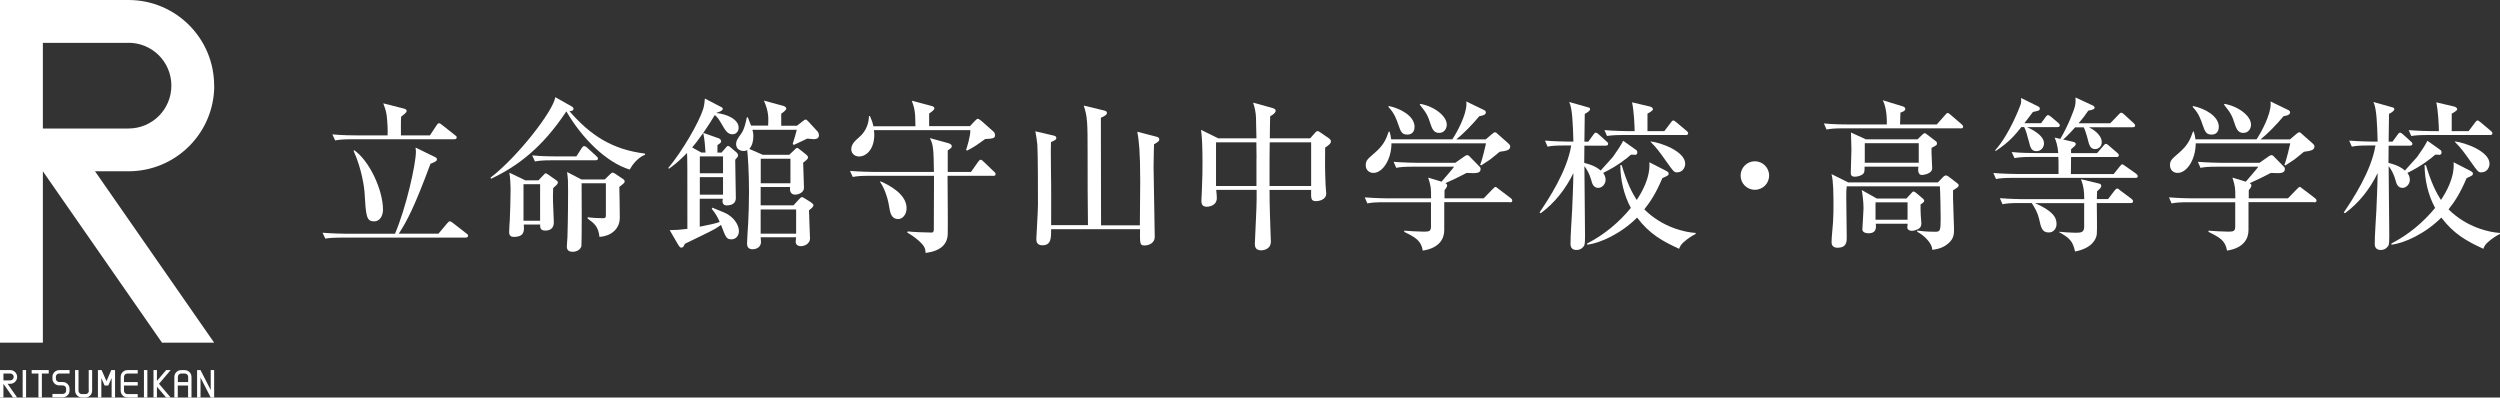 <?xml version="1.0" encoding="UTF-8"?>
<svg id="b" data-name="レイヤー 2" xmlns="http://www.w3.org/2000/svg" viewBox="0 0 277.03 44.05">
  <rect x="0" y="0" width="277.03" height="44.05" fill="#333333" stroke="none"/>
  <defs>
    <style>
      .d {
        fill: #fff;
        stroke-width: 0px;
      }
    </style>
  </defs>
  <g id="c" data-name="レイアウト">
    <g>
      <g>
        <rect class="d" x="2.51" y="41.01" width=".38" height="3.04"/>
        <rect class="d" x="15.95" y="41.01" width=".38" height="3.04"/>
        <polygon class="d" points="3.51 41.39 4.26 41.39 4.26 44.05 4.64 44.05 4.64 41.39 5.4 41.39 5.4 41.01 3.51 41.01 3.51 41.39"/>
        <path class="d" d="m5.9,41.41c-.08.14-.09.25-.09.45,0,.2.01.31.09.45.13.25.38.4.67.4h.38c.15,0,.27.08.34.2.03.06.04.1.04.27s-.01.21-.04.27c-.07.13-.19.2-.34.2h-1.14s0,.38,0,.38h1.14c.29,0,.54-.16.67-.4.08-.14.09-.26.09-.45s-.01-.31-.09-.45c-.13-.25-.39-.4-.67-.4h-.38c-.15,0-.27-.08-.34-.2-.03-.06-.04-.1-.04-.27,0-.17.01-.21.04-.27.07-.12.19-.2.34-.2h1.14s0-.38,0-.38h-1.14c-.29,0-.54.16-.67.4"/>
        <polygon class="d" points="18.41 41.01 17.39 42.21 17.39 41.01 17.01 41.01 17.01 44.05 17.39 44.05 17.39 42.85 18.41 44.05 18.91 44.05 17.62 42.53 18.91 41.01 18.41 41.01"/>
        <polygon class="d" points="23.35 41.01 23.35 43.22 22.22 41.01 21.84 41.01 21.84 44.05 22.22 44.05 22.22 41.84 23.35 44.05 23.73 44.05 23.73 41.01 23.35 41.01"/>
        <path class="d" d="m9.85,43.29c0,.14-.08.27-.2.34-.06.03-.11.04-.29.04h-.17c-.17,0-.22-.01-.29-.04-.12-.07-.2-.2-.2-.34v-2.28s-.38,0-.38,0v2.28c0,.28.16.54.4.67.14.07.27.09.46.09h.17c.2,0,.32-.01.46-.09.25-.13.4-.38.4-.67v-2.28s-.38,0-.38,0v2.28Z"/>
        <path class="d" d="m13.77,41.1c-.25.13-.4.39-.4.67v1.51c0,.29.15.54.4.68.14.07.27.09.46.09h1.03s0-.38,0-.38h-1.03c-.17,0-.22-.01-.29-.04-.12-.07-.2-.2-.2-.34v-.57h1.52s0-.38,0-.38h-1.52v-.57c0-.14.08-.27.2-.34.06-.03.11-.04.29-.04h1.03s0-.38,0-.38h-1.03c-.2,0-.32.01-.46.09"/>
        <path class="d" d="m1.9,41.77c0-.42-.34-.76-.76-.76H0s0,3.04,0,3.04h.38s0-1.52,0-1.52l1.06,1.52h.46s-1.06-1.52-1.06-1.52h.3c.42,0,.76-.34.76-.76m-1.52.38v-.76h.76c.21,0,.38.17.38.38,0,.21-.17.38-.38.38H.38Z"/>
        <path class="d" d="m20.81,41.1c-.14-.08-.27-.09-.46-.09h-.17c-.2,0-.32.01-.46.09-.25.13-.4.39-.4.67v2.28s.38,0,.38,0v-1.33h1.14v1.33s.38,0,.38,0v-2.28c0-.29-.15-.54-.4-.67m-1.11,1.24v-.57c0-.15.08-.27.2-.34.06-.03.11-.04.29-.04h.17c.17,0,.22.01.28.04.12.07.2.19.2.34v.57h-1.14Z"/>
        <polygon class="d" points="12.75 41.01 12.33 41.01 11.8 42.24 11.26 41.01 11.23 41.01 10.85 41.01 10.85 44.05 11.23 44.05 11.23 42.74 11.23 41.89 11.59 42.72 12 42.72 12.37 41.89 12.37 43.11 12.37 44.05 12.75 44.05 12.75 41.01"/>
        <path class="d" d="m23.73,9.49C23.73,4.26,19.5,0,14.23,0H0S0,37.97,0,37.97h4.75s0-18.99,0-18.99h0s13.2,18.99,13.2,18.99h5.78s-13.2-18.99-13.2-18.99h3.7c5.27,0,9.51-4.26,9.51-9.49m-9.51-4.75c2.65,0,4.76,2.13,4.76,4.75,0,2.62-2.11,4.75-4.76,4.75H4.75V4.75h9.48Z"/>
      </g>
      <g>
        <path class="d" d="m48.59,25.89l.95-1.13c.18-.22.22-.23.31-.23s.13.02.34.18l1.48,1.15c.11.07.2.14.2.27,0,.16-.16.2-.27.2h-13.61c-1.1,0-1.49.04-1.94.11l-.31-.65c1.1.09,2.38.11,2.57.11h5.46c1.22-2.84,2.32-7.69,2.32-9.13,0-.11-.02-.2-.04-.42l2.21,1.08c.07.04.16.11.16.22,0,.16-.09.25-.72.5-1.76,4.75-2.63,6.41-3.51,7.74h4.39Zm-.95-10.89l.74-1.12c.07-.11.16-.23.27-.23.09,0,.23.11.32.18l1.48,1.17c.11.07.16.13.16.23,0,.16-.14.2-.29.2h-11.24c-1.1,0-1.49.05-1.94.13l-.31-.67c1.1.11,2.38.11,2.57.11h3.55c.04-.67-.04-1.53-.05-1.71-.07-.85-.13-1.01-.43-1.84l2.27.58c.09.02.32.07.32.27,0,.18-.31.38-.61.63-.04.41-.02,1.57-.02,2.07h3.2Zm-8.39,1.64c1.73,1.22,3.19,4.46,3.19,6.59,0,.7-.36,1.3-.97,1.3-.88,0-.92-.56-1.08-3.29-.02-.36-.29-2.54-1.21-4.52l.07-.07Z"/>
        <path class="d" d="m71.47,17.15c-.85.34-1.44,1.17-1.69,1.64-2.56-.77-5.28-3.44-7.02-6.45-2.65,4-5.38,6.07-8.35,7.47l-.05-.13c3.04-2.32,7-7.47,7.17-8.91l1.8,1.01c.09.05.22.13.22.27,0,.2-.2.27-.45.27,2.41,2.77,4.81,4.25,8.37,4.7l.02.13Zm-13.31,2.83h1.51l.58-.61c.09-.09.13-.16.22-.16s.18.07.31.16l.9.63c.07.05.14.13.14.23,0,.14-.13.27-.52.61-.02.61-.04.94-.02,1.46,0,.34.09,1.95.09,2.3,0,.23,0,.95-.95.95-.58,0-.58-.38-.56-.67h-1.82c.05.68.11,1.37-1.12,1.37-.5,0-.5-.4-.5-.56,0-.36.05-.92.07-1.28.04-.92.09-2.3.09-3.48,0-.2-.04-1.37-.14-1.8l1.73.83Zm1.69.43h-1.84v4.05h1.84v-4.05Zm4.02-3.08l.59-.92c.09-.14.16-.22.27-.22.13,0,.25.09.34.18l1.01.92c.13.13.18.16.18.29,0,.16-.16.18-.27.18h-4.77c-1.1,0-1.49.05-1.94.13l-.31-.67c1.1.11,2.38.11,2.57.11h2.32Zm.58,2.99c.02.7.02,6.7-.02,6.93-.07.36-.47.65-.97.65-.47,0-.65-.23-.65-.58,0-.16.07-.9.07-1.06.07-2.09.07-4.84.07-5.13,0-1.1,0-1.22-.11-2.07l1.6.83h2.57l.59-.58c.16-.14.2-.18.31-.18.05,0,.13.04.29.14l.86.58c.14.11.16.18.16.25,0,.14-.05.2-.59.61.02.43.05,2.97.05,3.4,0,1.37-1.1,2.07-2.25,2.14-.13-1.15-.56-1.48-1.33-2.05l.04-.13c.45.07,1.13.11,1.6.11.31,0,.4-.02.4-.34v-3.53h-2.7Z"/>
        <path class="d" d="m81.07,26.52c-.56,0-.63-.16-1.17-1.6-.18.14-.56.38-.72.47-.5.29-2.81,1.39-3.28,1.62-.04.05-.11.2-.14.27-.04.09-.13.16-.29.16-.13,0-.25-.22-.32-.32l-.94-1.62c.79-.02,1.01-.02,1.96-.14,0-7.44,0-7.65-.04-8.41-.74.77-1.35,1.28-2,1.75l-.07-.09c1.58-1.91,3.37-5,3.85-6.5.11-.32.18-.85.2-1.19l1.73.9c.22.11.25.14.25.25,0,.22-.54.38-.74.45,1.17.11,2.5.68,2.5,1.64,0,.38-.27.72-.68.72-.52,0-.77-.38-1.17-1.08-.34-.59-.47-.77-.79-1.06-.23.38-.56.94-1.28,1.98l1.73.61c.2.07.25.27.25.32,0,.14-.04.18-.41.43v.83h.45l.4-.45c.09-.11.22-.29.31-.29.14,0,.25.13.4.25l.59.5c.07.07.14.2.14.31,0,.13-.18.32-.32.47,0,.68.07,3.64.07,4.25,0,.68-.59.81-1.03.81-.29,0-.45-.2-.45-.45,0-.09.02-.16.04-.29h-2.56v3.1c1.17-.23,1.58-.32,2.21-.52-.23-.54-.4-.86-.88-1.46l.07-.13c1.31.54,1.46.59,1.75.77.92.59,1.19,1.4,1.19,1.82,0,.59-.4.92-.81.92Zm-3.15-11.78c-.74,1.03-.83,1.13-1.22,1.6l1.01.56h.47c-.04-.72-.11-1.48-.25-2.16Zm2.2,2.59h-2.57v1.87h2.57v-1.87Zm0,2.3h-2.57v1.94h2.57v-1.94Zm10.14-4.2c-.05,0-.76-.07-.81-.07-.16.07-1.4.67-1.48.7l-.13-.11c.25-.81.32-1.03.45-1.57h-4.92c.05.14.11.36.11.7,0,.52-.11,1.04-.45,1.42l1.49.65h2.94l.52-.49c.07-.07.25-.27.34-.27s.23.11.34.2l.65.52c.14.11.23.22.23.32,0,.13-.11.23-.16.29-.16.14-.29.23-.38.31,0,.43.09,2.36.09,2.75,0,.72-.9.79-.95.79-.63,0-.63-.56-.59-.85h-3.26v2.03h3.64l.56-.61c.23-.25.27-.29.4-.29.09,0,.23.11.47.25l.49.31c.16.11.29.23.29.32,0,.11-.11.25-.18.32-.05.04-.29.23-.32.27.02.36.04.59.05,1.31,0,.29.07,1.55.07,1.8,0,.5-.5.85-1.03.85-.16,0-.56-.07-.56-.5,0-.07.05-.41.05-.49h-3.93c.02.4.04.43.04.5,0,.67-.61.83-.92.83-.13,0-.63,0-.63-.61,0-.36.11-2,.13-2.34.04-.83.09-2.02.09-3.42,0-2.23-.13-4.02-.2-4.61-.09.04-.2.09-.4.09-.34,0-.83-.18-.83-.76,0-.4.22-.68.56-1.15.36-.5.52-1.31.63-1.82h.11s.32.85.36.92h1.89c.04-.86.07-1.55-.47-2.77l2.14.58c.07.02.34.11.34.31,0,.16-.4.45-.56.56v1.33h1.75l.52-.41c.23-.18.34-.27.43-.27.11,0,.16.07.34.25l1.03,1.12s.11.22.11.36c0,.43-.4.43-.5.43Zm-2.67,2.16h-3.29v2.72h3.29v-2.72Zm.63,5.62h-3.93v2.68h3.93v-2.68Z"/>
        <path class="d" d="m110.04,19.48h-5.04c0,1.03.05,5.54.02,6.46-.04,1.13-.77,1.87-2.45,2.09-.02-.41-.07-.72-.68-1.28-.07-.07-.7-.63-1.35-.97l.04-.14c.47.07,2.05.13,2.65.13.22,0,.25-.18.25-.38,0-1.66.02-4.27.02-5.91h-7.06c-1.1,0-1.49.04-1.94.13l-.31-.67c1.1.09,2.38.11,2.58.11h6.72c-.04-2.48-.05-2.99-.45-3.75l2.03.56c.13.04.4.13.4.34,0,.16-.09.22-.45.47v2.38h2.58l.79-1.12c.04-.05.16-.23.27-.23.13,0,.25.13.32.2l1.15,1.1c.05.04.2.16.2.29,0,.16-.14.2-.27.2Zm-.88-4.07c-.9.65-1.13.83-2,1.28l-.11-.07c.04-.09.52-1.6.47-2.2h-10.68c.02.18.04.32.04.52,0,1.53-.83,2.4-1.69,2.4-.56,0-.86-.42-.86-.79,0-.59.43-.95.88-1.35.9-.76,1.08-1.8,1.08-2.34h.11c.18.41.29.68.38,1.13h4.66c0-1.71-.13-2.05-.4-2.83l2.18.58c.2.05.32.13.32.25,0,.18-.2.32-.58.59v1.4h4.52l.56-.59c.09-.09.22-.23.32-.23s.36.22.43.27l1.24,1.1c.13.11.23.2.23.47,0,.34-.27.36-1.12.41Zm-9.63,8.86c-.77,0-.9-.68-1.03-1.53-.16-.97-.59-2.07-.99-2.59l.09-.05c.79.36,2.86,1.35,2.86,2.97,0,.79-.52,1.21-.94,1.21Z"/>
        <path class="d" d="m120.56,24.97c-.04-2.2-.04-5.74-.04-7.94,0-3.46-.02-4.11-.43-5.33l2.25.54c.13.04.32.07.32.29,0,.2-.31.36-.67.52,0,.96.02,11.36.02,11.92h4.3c.02-1.62.04-3.8.04-4.88,0-3.3-.14-4.47-.32-5.49l2.09.54c.16.04.34.09.34.31,0,.18-.05.22-.58.54,0,.34-.05,1.39-.05,2.52,0,.43.13,7.08.13,7.74s-.61.95-1.13.95-.52-.18-.5-1.8h-9.85c0,.99,0,1.78-.97,1.78-.67,0-.67-.5-.67-.74,0-.07.18-3.15.18-3.75,0-1.48,0-5.62-.07-6.68-.04-.47-.14-1.01-.22-1.46l1.85.43c.29.07.47.09.47.32,0,.16-.07.2-.59.45-.02.59-.02,1.22,0,3.15.04,2.02.02,4.03.02,6.05h4.09Z"/>
        <path class="d" d="m146.84,16.36c-.02,1.08-.02,2.67.05,4.14,0,.14.07.81.07.94,0,.77-.95.85-1.13.85-.58,0-.56-.31-.54-1.24h-4.61c0,1.75.07,3.56.13,5.29.02.34.02.38.02.41,0,.99-1.03.99-1.08.99-.58,0-.7-.36-.7-.7,0-.09.02-.34.02-.43.07-1.76.18-3.64.18-4.63v-.94h-4.48c.04.32.07.77.07.88,0,.97-1.04.99-1.1.99-.61,0-.61-.43-.61-.72,0-.16.05-.9.05-1.04.07-1.53.07-2.52.07-3.19,0-1.37-.04-2.79-.16-3.57l1.91.94h4.23c-.02-.36-.04-1.96-.05-2.29-.02-.58-.14-1.13-.32-1.67l2.18.61c.16.05.32.13.32.29,0,.27-.47.54-.61.61-.02.4-.04,2.09-.04,2.45h4.47l.59-.67c.04-.05.13-.13.25-.13.05,0,.09,0,.27.13l.92.63c.25.18.27.29.27.38,0,.16-.07.31-.63.68Zm-7.6,1.19c0-.16-.02-1.13-.02-1.78h-4.47v4.84h4.48v-3.06Zm6.05-1.78h-4.59c-.02,1.21-.02,1.58-.02,4.84h4.61v-4.84Z"/>
        <path class="d" d="m167.28,22.4h-7.24v3.1c0,.92-.5,1.98-2.38,2.27-.18-1.1-.79-1.46-2.05-2.07v-.14c.32.04,1.75.11,2.2.11.59,0,.76-.07.76-.58v-2.68h-5.11c-1.1,0-1.49.04-1.94.13l-.29-.67c1.08.09,2.36.11,2.56.11h4.79c0-1.15,0-1.28-.32-2.3l1.48.45c.25-.29,1.3-1.49,1.39-1.66h-4.47c-1.1,0-1.49.04-1.94.13l-.29-.67c1.1.09,2.36.11,2.56.11h4.27l1.03-.72c.09-.07.22-.13.27-.13.14,0,.23.07.34.2l1.08,1.1c.07.07.09.14.09.22,0,.49-.41.52-1.55.45-.9.47-1.64.83-2.34,1.13.11.09.18.14.18.25,0,.18-.13.34-.29.54v.9h4.34l.92-.95c.18-.18.31-.32.38-.32s.09.02.32.2l1.37,1.04c.05.04.18.14.18.27,0,.18-.14.2-.27.2Zm-1.1-5.58c-.18.13-.9.76-1.06.86-.31.2-.49.31-.99.65l-.11-.07c.25-.58.61-2.2.65-2.38h-10.48c0,1.78-.97,3.28-2,3.28-.47,0-.85-.32-.85-.85s.2-.68.97-1.35c.99-.85,1.26-1.46,1.58-2.38h.09c.09.31.14.52.18.86h6.77c.49-.72,1.57-2.68,1.57-3.93,0-.09,0-.14-.02-.27l1.94.94c.13.05.23.13.23.29,0,.32-.61.38-.72.4-.76.92-1.8,1.98-2.56,2.58h3.26l.74-.63c.2-.16.23-.16.29-.16.11,0,.13.02.34.22l1.12.99c.2.18.23.27.23.36,0,.42-.43.49-1.19.59Zm-10.26-1.91c-.52,0-.7-.27-.95-1.04-.23-.67-.45-1.33-1.13-2.03l.07-.09c1.3.27,2.84,1.12,2.84,2.3,0,.22-.05.87-.83.87Zm3.55-.18c-.63,0-.79-.5-1.03-1.22-.18-.56-.29-.9-1.12-1.93l.07-.07c1.6.29,2.93,1.37,2.93,2.3,0,.38-.23.92-.86.92Z"/>
        <path class="d" d="m181.14,17.14h-.41c-.41.36-1.42,1.21-3.08,2.02.09.13.27.38.27.76,0,.5-.41.9-.81.9-.56,0-.7-.54-.77-.83-.2-.72-.5-1.24-.77-1.58,0,1.22.07,6.63.07,7.72,0,.29,0,.9-.09,1.08-.04.05-.27.49-.85.49-.36,0-.67-.16-.67-.67,0-1.03.13-2.68.18-3.73.04-.95.13-2.88.14-4.12-.85,1.75-2.05,3.29-3.62,4.45l-.13-.09c.97-1.44,3.04-4.54,3.51-7.42h-.68c-1.1,0-1.49.04-1.94.13l-.29-.67c1.08.09,2.36.11,2.56.11h.59c-.05-1.89-.11-3.73-.47-4.39l2.05.58c.16.04.27.07.27.22,0,.2-.4.43-.59.52,0,.13,0,.43-.04,3.08h.43l.56-.77c.16-.22.22-.23.27-.23.11,0,.27.13.34.2l.85.77c.13.11.18.16.18.27,0,.18-.16.2-.29.2h-2.34c0,.16-.02,1.15-.02,1.91,1.17.29,1.6.65,1.82.85.36-.4,1.26-1.39,1.35-1.5.58-.81.85-1.24,1.15-1.8l1.42,1.01c.09.05.14.14.14.29,0,.23-.18.27-.31.27Zm5.78,9.4c-.68.52-.77.79-.85,1.03-1.89-.86-3.3-1.66-4.66-3.46-1.8,1.8-4.12,2.84-5.53,3.01v-.14c1.87-.96,3.51-2.32,4.84-3.94-.79-1.46-1.15-3.1-1.17-4.75l.16.02c.59,2,1.17,3.1,1.66,3.85.49-.74,1.53-2.43,1.4-4.18l1.8.92c.32.16.34.25.34.34,0,.18-.07.22-.7.5-.7,1.66-1.31,2.59-2,3.46,2.02,2.02,4.59,2.56,5.69,2.61v.11c-.14.07-.54.29-.99.63Zm-.13-11.58h-6.77c-1.1,0-1.49.04-1.94.11l-.29-.65c1.08.09,2.36.11,2.56.11h.79c-.02-.76-.07-2.14-.29-3.19l2,.47c.2.05.32.2.32.29,0,.16-.43.4-.61.49v1.94h1.87l.72-.95c.16-.22.22-.23.27-.23.07,0,.14.04.34.2l1.13.95c.09.07.18.16.18.27,0,.16-.16.2-.29.2Zm-.95,4.14c-.34,0-.41-.11-1.15-1.15-.74-1.04-1.06-1.51-1.78-2.23v-.05c1.15.14,3.83,1.1,3.83,2.48,0,.36-.25.95-.9.95Z"/>
        <path class="d" d="m194.46,21.03c-.88,0-1.58-.7-1.58-1.58s.72-1.58,1.58-1.58,1.58.7,1.58,1.58-.7,1.58-1.58,1.58Z"/>
        <path class="d" d="m217.27,14.22h-12.93c-1.1,0-1.49.05-1.94.13l-.29-.67c1.08.11,2.36.11,2.56.11h4.41c.04-1.22-.18-2.2-.45-2.68l2.23.68c.09.04.27.09.27.29,0,.22-.36.34-.54.4,0,.31,0,.36-.04,1.31h4.07l.92-1.04c.18-.2.2-.23.29-.23s.23.13.32.2l1.21,1.04c.09.09.18.16.18.29,0,.16-.16.18-.27.18Zm-.85,6.88c-.04.68.11,3.66.11,4.27s0,1.22-.95,1.84c-.61.38-1.12.43-1.46.47,0-.63-.74-1.5-1.67-2v-.13c.41.05.97.13,2.02.13.52,0,.58-.13.58-1.48,0-.67-.04-2.93-.09-3.55h-10.32c-.05.43-.05.52-.05,1.33,0,.68.05,3.69.05,4.3,0,.5,0,1.17-1.03,1.17-.4,0-.65-.2-.65-.61,0-.61.13-1.58.16-2.2.05-.81.05-1.35.05-1.8,0-1.19,0-2.83-.22-3.55l1.85.92h9.94l.61-.63c.05-.05.16-.14.29-.14s.29.13.36.18l.88.68c.13.09.16.14.16.25,0,.14-.05.18-.63.54Zm-2.38-4.72c-.04.34.07,1.93.07,2.25,0,.68-1.08.76-1.13.76-.56,0-.41-.81-.4-.92h-5.96c0,.49-.02.63-.14.77-.18.22-.65.34-.94.34-.45,0-.45-.27-.45-.45,0-.4.07-2.2.07-2.56,0-.34-.04-1.67-.05-1.89l1.64.76h5.73l.52-.5c.05-.05.2-.18.27-.18.11,0,.13.04.32.18l.94.72c.09.07.11.13.11.22,0,.2-.05.22-.59.5Zm-1.22,6.28c0,.36,0,.77.02,1.15.02.16.07.79.07.92,0,.45-.23.58-.32.63-.2.11-.5.22-.72.22-.29,0-.52-.14-.52-.38,0-.11.04-.29.04-.41h-3.53c.04.38.11,1.06-.81,1.06-.25,0-.68-.07-.68-.45,0-.09.13-1.96.13-2.32,0-.67-.11-1.62-.2-2.02l1.67.94h3.28l.54-.58c.11-.13.18-.2.23-.2.11,0,.23.11.29.14l.77.65c.09.07.14.14.14.25,0,.07,0,.14-.4.4Zm-.2-6.79h-5.98v2.16h5.98v-2.16Zm-1.24,6.55h-3.55v1.93h3.55v-1.93Z"/>
        <path class="d" d="m236.64,19.71h-13.52c-1.1,0-1.49.04-1.94.13l-.29-.67c1.1.09,2.36.11,2.56.11h4.66c0-1.31,0-1.46-.02-1.89h-2.92c-1.12,0-1.49.05-1.94.13l-.31-.67c1.1.11,2.38.11,2.57.11h2.59c-.05-.76-.25-1.37-.4-1.71l.63.14c.85-1.44,1.53-3.17,1.64-3.71.07-.38.05-.67.04-.88l1.98.92c.07.04.14.13.14.22,0,.16-.27.25-.7.32-.31.45-.58.83-1.08,1.4h3.51l.92-.95c.07-.07.18-.22.29-.22.14,0,.25.13.34.2l1.03.94c.09.09.18.18.18.29,0,.16-.16.18-.29.18h-4.83c.36.18,1.42.79,1.42,1.66,0,.52-.41.76-.72.76-.58,0-.68-.45-.9-1.35-.05-.22-.27-.88-.38-1.06h-.95c-.7.79-1.03,1.1-1.33,1.35l1.17.27c.14.04.23.11.23.23,0,.09-.04.16-.09.2-.09.07-.31.27-.43.38v.43h2.88l.7-.81c.09-.11.18-.22.27-.22.11,0,.25.11.32.18l.94.81c.11.09.18.16.18.29,0,.16-.14.18-.27.18h-5.02c0,.43-.02,1.4-.02,1.89h4.74l.68-.85c.11-.13.18-.23.27-.23s.18.09.32.18l1.22.86c.05.04.18.16.18.27,0,.18-.16.2-.27.2Zm-8.64-5.62h-3.37c.38.18,1.87.85,1.87,1.8,0,.45-.34.86-.83.86-.58,0-.68-.42-.81-.94-.29-1.1-.36-1.33-.56-1.73h-.31c-.67.83-1.3,1.64-2.84,2.65l-.07-.07c1.6-1.76,2.75-4.86,2.83-5.08.07-.23.07-.45.05-.72l1.91.94c.11.05.16.14.16.23,0,.22-.07.22-.76.38-.43.58-.67.88-.94,1.24h1.85l.49-.67c.14-.2.22-.22.27-.22.09,0,.14.02.34.18l.79.67c.09.07.18.16.18.29,0,.16-.14.18-.27.18Zm8.1,8.41h-3.75c0,.52.05,3.1,0,3.46-.07.56-.54,1.55-2.41,1.91-.25-1.17-.63-1.51-1.76-2.14v-.05c.31.04,1.35.11,1.76.11.61,0,1.01,0,1.01-.65v-2.63h-5.44c1.91.85,2.38,1.53,2.38,2.3,0,.5-.31.95-.86.95-.74,0-.86-.52-1.08-1.53-.13-.58-.47-1.24-.81-1.73h-1.3c-1.1,0-1.49.04-1.94.13l-.29-.67c1.08.09,2.36.11,2.56.11h6.79c-.02-.94-.04-1.33-.36-2.21l2.07.5c.09.02.18.14.18.25,0,.16-.16.31-.47.59l-.02.86h1.24l.72-.94c.11-.13.18-.23.29-.23s.22.11.32.2l1.26.94c.07.05.18.16.18.27,0,.18-.16.2-.27.2Z"/>
        <path class="d" d="m256.4,22.4h-7.24v3.1c0,.92-.5,1.98-2.38,2.27-.18-1.1-.79-1.46-2.05-2.07v-.14c.32.04,1.75.11,2.2.11.59,0,.76-.07.76-.58v-2.68h-5.11c-1.1,0-1.49.04-1.94.13l-.29-.67c1.08.09,2.36.11,2.56.11h4.79c0-1.15,0-1.28-.32-2.3l1.48.45c.25-.29,1.3-1.49,1.39-1.66h-4.47c-1.1,0-1.49.04-1.94.13l-.29-.67c1.1.09,2.36.11,2.56.11h4.27l1.03-.72c.09-.07.22-.13.27-.13.14,0,.23.07.34.2l1.08,1.1c.07.07.09.14.09.22,0,.49-.41.52-1.55.45-.9.47-1.64.83-2.34,1.13.11.09.18.14.18.25,0,.18-.13.34-.29.54v.9h4.34l.92-.95c.18-.18.31-.32.38-.32s.09.02.32.2l1.37,1.04c.05.04.18.14.18.27,0,.18-.14.2-.27.2Zm-1.1-5.58c-.18.13-.9.76-1.06.86-.31.2-.49.31-.99.65l-.11-.07c.25-.58.61-2.2.65-2.38h-10.48c0,1.78-.97,3.28-2,3.28-.47,0-.85-.32-.85-.85s.2-.68.97-1.35c.99-.85,1.26-1.46,1.58-2.38h.09c.09.31.14.52.18.86h6.77c.49-.72,1.57-2.68,1.57-3.93,0-.09,0-.14-.02-.27l1.94.94c.13.05.23.13.23.29,0,.32-.61.38-.72.4-.76.92-1.8,1.98-2.56,2.58h3.26l.74-.63c.2-.16.23-.16.29-.16.11,0,.13.02.34.22l1.12.99c.2.18.23.27.23.36,0,.42-.43.49-1.19.59Zm-10.26-1.91c-.52,0-.7-.27-.95-1.04-.23-.67-.45-1.33-1.13-2.03l.07-.09c1.3.27,2.84,1.12,2.84,2.3,0,.22-.05.87-.83.87Zm3.55-.18c-.63,0-.79-.5-1.03-1.22-.18-.56-.29-.9-1.12-1.93l.07-.07c1.6.29,2.93,1.37,2.93,2.3,0,.38-.23.92-.86.92Z"/>
        <path class="d" d="m270.26,17.14h-.41c-.41.36-1.42,1.21-3.08,2.02.09.13.27.38.27.76,0,.5-.41.9-.81.9-.56,0-.7-.54-.77-.83-.2-.72-.5-1.24-.77-1.58,0,1.22.07,6.63.07,7.72,0,.29,0,.9-.09,1.08-.04.05-.27.49-.85.49-.36,0-.67-.16-.67-.67,0-1.03.13-2.68.18-3.73.04-.95.13-2.88.14-4.12-.85,1.75-2.05,3.29-3.62,4.45l-.13-.09c.97-1.44,3.04-4.54,3.51-7.42h-.68c-1.1,0-1.49.04-1.94.13l-.29-.67c1.08.09,2.36.11,2.56.11h.59c-.05-1.89-.11-3.73-.47-4.39l2.05.58c.16.04.27.07.27.22,0,.2-.4.43-.59.52,0,.13,0,.43-.04,3.08h.43l.56-.77c.16-.22.22-.23.27-.23.11,0,.27.13.34.2l.85.77c.13.11.18.16.18.27,0,.18-.16.2-.29.2h-2.34c0,.16-.02,1.15-.02,1.91,1.17.29,1.6.65,1.82.85.36-.4,1.26-1.39,1.35-1.5.58-.81.85-1.24,1.15-1.8l1.42,1.01c.09.05.14.14.14.29,0,.23-.18.27-.31.27Zm5.78,9.4c-.68.52-.77.79-.85,1.03-1.89-.86-3.29-1.66-4.66-3.46-1.8,1.8-4.12,2.84-5.53,3.01v-.14c1.87-.96,3.51-2.32,4.84-3.94-.79-1.46-1.15-3.1-1.17-4.75l.16.02c.59,2,1.17,3.1,1.66,3.85.49-.74,1.53-2.43,1.4-4.18l1.8.92c.32.16.34.25.34.34,0,.18-.07.22-.7.5-.7,1.66-1.31,2.59-2,3.46,2.02,2.02,4.59,2.56,5.69,2.61v.11c-.14.07-.54.29-.99.63Zm-.13-11.58h-6.77c-1.1,0-1.49.04-1.94.11l-.29-.65c1.08.09,2.36.11,2.56.11h.79c-.02-.76-.07-2.14-.29-3.19l2,.47c.2.05.32.2.32.29,0,.16-.43.4-.61.49v1.94h1.87l.72-.95c.16-.22.22-.23.27-.23.07,0,.14.04.34.2l1.13.95c.09.07.18.16.18.27,0,.16-.16.2-.29.2Zm-.95,4.14c-.34,0-.41-.11-1.15-1.15-.74-1.04-1.06-1.51-1.78-2.23v-.05c1.15.14,3.84,1.1,3.84,2.48,0,.36-.25.95-.9.95Z"/>
      </g>
    </g>
  </g>
</svg>